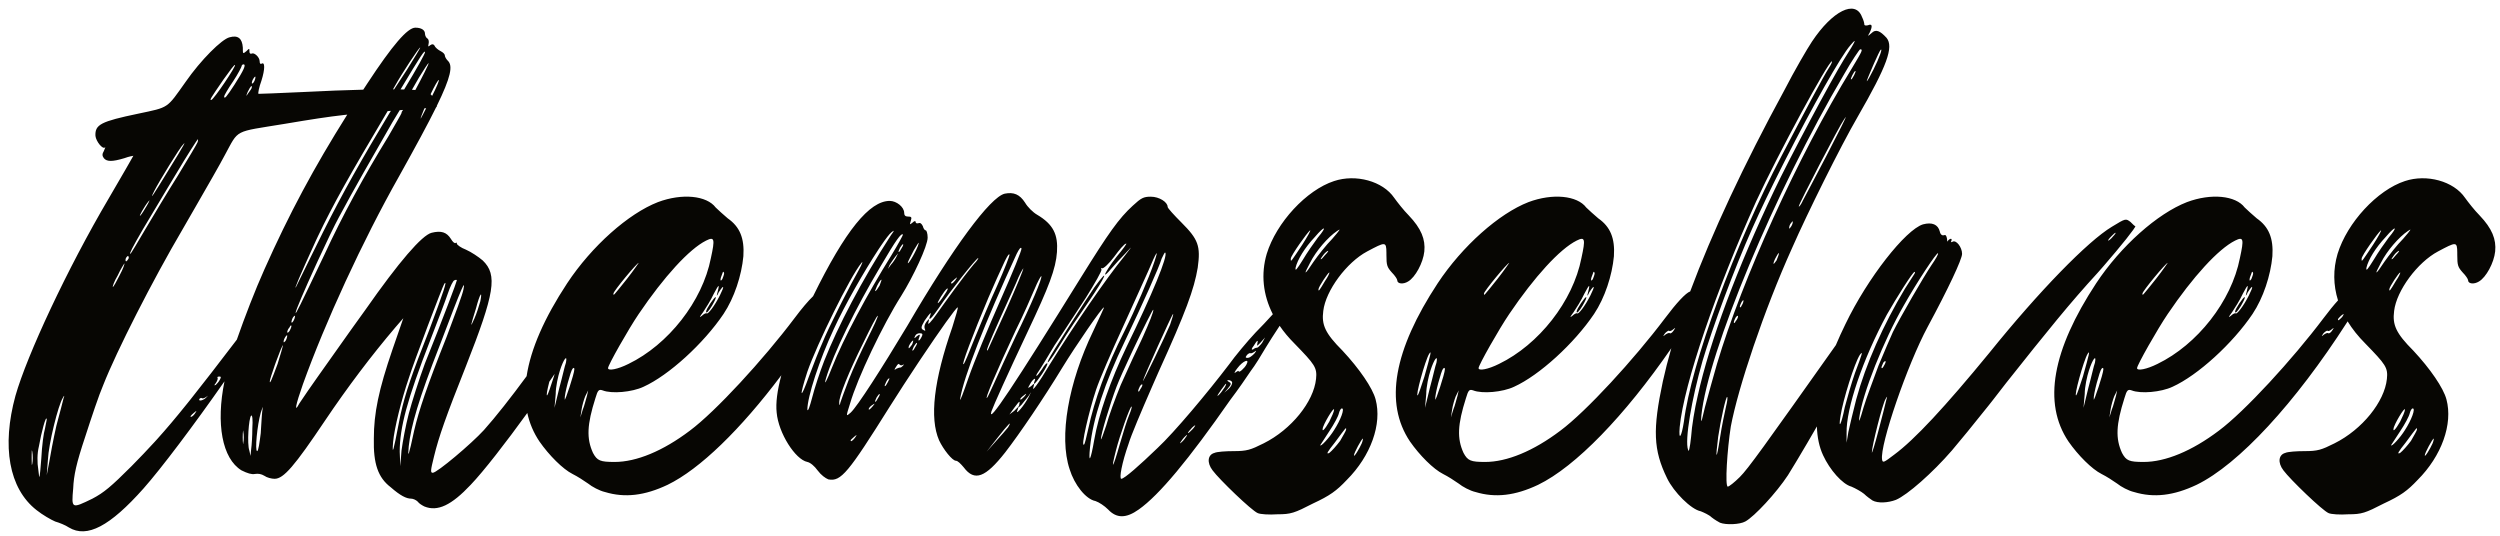 <?xml version="1.0" encoding="UTF-8"?> <svg xmlns="http://www.w3.org/2000/svg" xmlns:xlink="http://www.w3.org/1999/xlink" width="266px" height="57px" viewBox="0 0 266 57" version="1.1"><title>Combined Shape</title><g id="Page-1" stroke="none" stroke-width="1" fill="none" fill-rule="evenodd"><g id="numbers-speak-for-themselves" transform="translate(-480.384, -0.216)" fill="#070603" fill-rule="nonzero"><path d="M524.577,3.16 C525.217,3.16 525.601,3.416 525.601,3.8 C525.601,3.992 525.729,4.248 525.857,4.312 C525.985,4.376 526.049,4.632 525.985,4.888 C525.921,5.208 525.921,5.208 526.177,5.016 C526.369,4.888 526.497,4.888 526.625,5.08 C526.689,5.272 527.009,5.528 527.265,5.656 C527.521,5.784 527.713,5.976 527.713,6.104 C527.713,6.232 527.841,6.488 528.033,6.68 C528.596,7.203 528.35,8.434 526.866,11.47 C526.864,11.528 526.852,11.575 526.828,11.608 C526.824,11.612 526.812,11.616 526.793,11.621 C525.916,13.398 524.629,15.778 522.849,18.968 C518.945,25.88 514.977,34.52 512.609,41.112 C511.841,43.288 511.649,44.248 512.225,43.16 C512.236,43.143 512.254,43.116 512.278,43.08 L512.423,42.864 C512.763,42.357 513.467,41.319 514.209,40.28 C514.873,39.35 516.152,37.53 517.491,35.648 L517.939,35.02 C518.388,34.392 518.836,33.767 519.265,33.176 C522.849,28.056 525.281,25.24 526.305,24.984 C527.329,24.728 527.905,24.92 528.353,25.624 C528.545,25.944 528.737,26.136 528.865,26.072 C528.929,26.008 528.993,26.008 528.993,26.136 C528.993,26.264 529.441,26.584 529.953,26.776 C530.529,27.032 531.297,27.544 531.745,27.928 C533.345,29.464 533.025,31.384 529.953,39.192 C527.841,44.504 527.073,46.68 526.561,48.792 C526.177,50.328 526.177,50.52 526.433,50.52 C526.881,50.52 530.529,47.448 531.873,45.976 C533.104,44.602 534.792,42.458 536.416,40.242 C536.853,37.353 538.296,34.055 540.727,30.36 C543.351,26.392 547.255,22.936 550.391,21.72 C552.951,20.76 555.575,21.016 556.535,22.296 C556.791,22.552 557.367,23.064 557.815,23.448 C559.095,24.344 559.607,25.56 559.479,27.48 C559.287,29.528 558.519,31.896 557.367,33.624 C555.255,36.76 551.543,40.152 548.855,41.368 C547.639,41.944 545.463,42.136 544.503,41.752 C544.119,41.624 543.991,41.688 543.735,42.584 C542.839,45.4 542.775,46.872 543.479,48.408 C543.927,49.24 544.247,49.368 545.783,49.368 C548.087,49.368 550.903,48.216 553.783,46.04 C556.535,43.992 561.591,38.488 564.919,34.072 C565.688,33.046 566.377,32.229 566.898,31.733 C570.334,24.726 572.901,21.592 575.054,21.592 C575.758,21.592 576.59,22.232 576.59,22.872 C576.59,23.128 576.718,23.256 576.974,23.256 C577.358,23.256 577.422,23.32 577.294,23.704 C577.166,24.152 577.166,24.152 577.486,23.896 C577.678,23.704 577.806,23.704 577.806,23.832 C577.806,23.96 577.934,24.024 578.126,23.96 C578.318,23.896 578.446,24.024 578.574,24.28 C578.638,24.536 578.766,24.728 578.894,24.728 C578.958,24.728 579.086,25.048 579.086,25.496 C579.086,26.392 577.55,29.656 576.27,31.704 C574.35,34.712 571.598,40.472 570.83,43.16 C570.382,44.568 570.382,44.568 570.894,44.12 C571.598,43.48 574.222,39.384 576.91,34.904 C581.838,26.456 585.742,21.208 587.278,20.824 C588.238,20.632 588.878,20.888 589.454,21.784 C589.71,22.232 590.286,22.808 590.734,23.064 C592.462,24.088 592.974,25.176 592.846,27.032 C592.718,28.824 592.014,30.68 589.71,35.544 C587.534,40.152 586.126,43.288 585.87,43.992 C585.422,45.528 588.302,41.176 595.406,29.72 C598.35,24.984 599.438,23.448 600.91,22.104 C601.806,21.272 602.062,21.144 602.83,21.144 C603.726,21.144 604.622,21.72 604.622,22.232 C604.622,22.36 605.326,23.128 606.094,23.896 C607.886,25.688 608.142,26.392 607.822,28.696 C607.438,31 606.542,33.432 603.662,39.768 L603.662,39.768 L603.239,40.731 L603.239,40.731 L602.958,41.372 C601.795,44.035 600.728,46.541 600.462,47.448 C599.758,49.432 599.438,51.16 599.694,51.16 C600.014,51.16 601.678,49.688 603.534,47.896 C605.326,46.232 608.91,41.944 611.15,39 C611.79,38.104 613.07,36.568 613.966,35.608 C614.536,35.038 615.218,34.31 615.813,33.652 C614.76,31.576 614.532,29.372 615.164,27.224 C616.188,23.896 619.388,20.44 622.332,19.48 C624.636,18.712 627.516,19.48 628.732,21.272 C629.052,21.72 629.756,22.616 630.268,23.128 C631.612,24.536 632.06,25.688 631.932,26.968 C631.804,28.184 630.972,29.72 630.204,30.168 C629.692,30.488 629.052,30.424 629.052,30.04 C629.052,29.912 628.796,29.528 628.476,29.208 C627.964,28.632 627.9,28.44 627.9,27.352 L627.9,27.352 L627.899,27.101 C627.892,25.884 627.776,25.946 625.852,26.968 C623.676,28.12 621.436,31.128 621.18,33.304 C620.988,34.776 621.372,35.672 623.228,37.528 C625.02,39.448 626.428,41.496 626.748,42.712 C627.452,45.336 626.236,48.728 623.676,51.288 C622.588,52.44 621.884,52.952 620.092,53.784 C618.108,54.808 617.724,54.936 616.316,54.936 C615.42,55 614.46,54.936 614.204,54.808 C613.564,54.552 610.108,51.224 609.404,50.264 C608.764,49.432 608.892,48.6 609.596,48.408 C609.852,48.28 610.812,48.216 611.644,48.216 C613.052,48.216 613.436,48.088 614.844,47.384 C617.788,45.912 620.156,42.968 620.412,40.536 C620.54,39.32 620.284,39 618.108,36.76 C617.503,36.155 616.98,35.528 616.54,34.883 C615.972,35.727 615.407,36.635 615.054,37.208 C614.606,37.976 613.902,39.128 613.454,39.704 C613.07,40.28 612.11,41.688 611.278,42.776 C606.862,49.112 603.726,52.888 601.55,54.424 C600.206,55.384 599.182,55.384 598.286,54.424 C597.902,54.04 597.326,53.656 596.942,53.528 C595.918,53.336 594.702,51.8 594.19,50.136 C593.038,46.68 594.062,40.92 596.686,35.48 C597.326,34.072 597.902,32.92 597.838,32.92 C597.646,32.92 594.83,37.016 593.422,39.32 C591.438,42.584 588.878,46.36 587.342,48.344 C585.23,51.032 584.078,51.48 582.926,49.944 C582.606,49.56 582.286,49.24 582.094,49.24 C581.71,49.24 580.75,48.024 580.302,47.064 C579.278,44.696 579.726,40.728 581.71,35.032 C582.094,33.816 582.35,32.92 582.286,32.92 C582.121,32.92 580.396,35.353 578.403,38.333 L578.068,38.834 C577.059,40.351 576,41.978 575.054,43.48 C570.638,50.52 569.87,51.48 568.526,51.224 C568.206,51.096 567.758,50.776 567.374,50.264 C567.054,49.816 566.606,49.432 566.286,49.368 C565.006,49.112 563.214,46.296 563.022,44.12 C562.91,43.11 563.08,41.768 563.518,40.142 C559.196,45.897 554.853,50.13 551.415,51.8 C548.983,52.952 546.871,53.208 544.759,52.568 C544.183,52.44 543.351,51.992 542.967,51.672 C542.519,51.352 541.815,50.904 541.303,50.648 C540.279,50.136 538.807,48.664 537.783,47.192 C537.156,46.259 536.725,45.247 536.489,44.156 C534.232,47.277 531.86,50.343 530.465,51.8 C528.417,53.976 526.945,54.68 525.537,54.104 C525.281,53.976 524.961,53.784 524.833,53.592 C524.641,53.4 524.321,53.272 524.129,53.272 C523.617,53.272 522.977,52.952 521.953,52.056 C520.609,51.032 520.097,49.56 520.161,46.872 C520.161,44.184 520.673,41.688 522.145,37.4 L522.145,37.4 L523.297,34.072 L522.465,35.032 C519.905,38.04 517.345,41.432 514.977,44.952 C511.713,49.816 510.561,51.16 509.601,51.16 C509.281,51.16 508.769,51.032 508.513,50.84 C508.193,50.648 507.873,50.584 507.489,50.648 C507.169,50.712 506.721,50.584 506.081,50.264 C504.024,49.007 503.345,45.303 504.269,40.79 C501.002,45.469 497.526,50.079 495.66,52.184 C492.076,56.216 489.644,57.496 487.724,56.344 C487.34,56.088 486.7,55.832 486.252,55.704 C485.804,55.512 484.908,55 484.268,54.488 C481.324,52.184 480.556,47.704 482.028,42.328 C483.244,38.04 487.532,28.824 491.948,21.336 C493.42,18.84 494.572,16.792 494.572,16.792 C494.572,16.792 494.124,16.856 493.612,17.048 C492.332,17.432 491.756,17.432 491.436,17.048 C491.244,16.792 491.244,16.6 491.436,16.28 C491.564,15.96 491.628,15.832 491.564,15.896 C491.308,16.152 490.604,15.256 490.54,14.68 C490.476,13.464 491.116,13.144 495.084,12.312 C498.412,11.608 498.092,11.8 500.14,8.92 C501.74,6.616 503.98,4.376 504.812,4.184 C505.708,3.928 506.156,4.312 506.22,5.272 C506.22,5.976 506.22,5.976 506.604,5.656 C506.924,5.336 506.924,5.336 506.924,5.72 C506.924,5.912 507.052,5.976 507.18,5.912 C507.436,5.784 508.012,6.296 508.012,6.744 C508.012,6.936 508.076,7.064 508.204,7 C508.588,6.744 508.588,7.576 508.204,8.792 C507.948,9.496 507.82,10.136 507.884,10.2 C507.948,10.2 510.06,10.136 512.62,10.008 C515.04,9.885 517.197,9.801 519.035,9.757 L519.457,9.112 C522.145,5.016 523.745,3.16 524.577,3.16 Z M673.183,4.632 C675.359,1.368 677.791,0.152 678.495,2.008 C678.687,2.392 678.751,2.712 678.751,2.84 C678.751,2.904 678.879,2.968 679.135,2.904 C679.583,2.712 679.647,2.968 679.327,3.672 C679.071,4.12 679.071,4.12 679.519,3.736 C679.967,3.288 680.415,3.48 681.119,4.248 C681.887,5.208 681.183,7.192 678.047,12.632 C676.191,15.832 672.671,22.936 671.071,26.584 C668.063,33.24 665.311,41.496 664.543,45.592 C664.159,48.024 663.903,51.992 664.223,51.992 C664.351,51.992 664.927,51.544 665.503,50.968 C666.399,50.072 667.999,47.832 675.935,36.632 L675.72,36.933 C676.024,36.211 676.362,35.47 676.733,34.712 C679.101,29.784 683.133,24.664 684.989,24.088 C685.949,23.832 686.589,24.088 686.781,24.856 C686.845,25.176 687.037,25.304 687.229,25.24 C687.421,25.176 687.485,25.304 687.549,25.624 C687.549,25.88 687.613,26.008 687.613,25.88 C687.677,25.752 687.869,25.624 687.933,25.624 C688.061,25.624 688.061,25.688 687.997,25.88 C687.933,26.008 687.933,26.008 688.125,25.944 C688.509,25.688 689.149,26.52 689.149,27.224 C689.149,27.8 687.677,30.936 685.501,34.968 C683.325,39 680.381,47.576 680.637,49.112 C680.701,49.496 680.829,49.432 681.917,48.6 C684.093,47 687.357,43.48 692.029,37.784 C697.341,31.192 702.525,25.88 705.085,24.344 C706.557,23.448 706.557,23.448 707.069,23.832 C707.325,24.088 707.517,24.28 707.581,24.28 C707.695,24.337 706.038,26.417 704.231,28.496 L703.89,28.886 L703.89,28.886 L703.549,29.272 C700.669,32.408 698.237,35.416 693.821,40.984 C693.382,41.56 692.917,42.16 692.446,42.759 L691.974,43.357 C690.399,45.344 688.838,47.238 688.061,48.152 C686.013,50.52 683.325,52.888 682.109,53.4 C681.277,53.72 680.189,53.784 679.613,53.464 C679.421,53.336 678.973,53.016 678.717,52.76 C678.397,52.504 677.821,52.184 677.373,51.992 C676.413,51.736 675.069,50.2 674.365,48.664 C673.957,47.793 673.737,46.761 673.702,45.588 C673.002,46.809 672.295,48.009 671.713,48.982 L671.443,49.432 C671.098,50.006 670.812,50.473 670.623,50.776 C669.407,52.632 667.039,55.192 666.079,55.704 C665.503,56.024 664.031,56.088 663.391,55.832 C663.263,55.768 662.815,55.512 662.495,55.256 C662.239,55 661.663,54.744 661.343,54.616 C660.319,54.424 658.463,52.568 657.759,51.096 C656.287,48.088 656.223,45.912 657.311,40.792 C657.557,39.672 657.857,38.496 658.211,37.267 C653.234,44.477 648.028,49.863 644.04,51.8 C641.608,52.952 639.496,53.208 637.384,52.568 C636.808,52.44 635.976,51.992 635.592,51.672 C635.144,51.352 634.44,50.904 633.928,50.648 C632.904,50.136 631.432,48.664 630.408,47.192 C627.656,43.096 628.68,37.464 633.352,30.36 C635.976,26.392 639.88,22.936 643.016,21.72 C645.576,20.76 648.2,21.016 649.16,22.296 C649.416,22.552 649.992,23.064 650.44,23.448 C651.72,24.344 652.232,25.56 652.104,27.48 C651.912,29.528 651.144,31.896 649.992,33.624 C647.88,36.76 644.168,40.152 641.48,41.368 C640.264,41.944 638.088,42.136 637.128,41.752 C636.744,41.624 636.616,41.688 636.36,42.584 C635.464,45.4 635.4,46.872 636.104,48.408 C636.552,49.24 636.872,49.368 638.408,49.368 C640.712,49.368 643.528,48.216 646.408,46.04 C649.16,43.992 654.216,38.488 657.544,34.072 C658.744,32.472 659.748,31.38 660.222,31.223 C662.539,25.001 665.906,17.787 670.239,9.816 C671.327,7.704 672.671,5.4 673.183,4.632 Z M736.27,19.48 C738.574,18.712 741.454,19.48 742.67,21.272 C742.99,21.72 743.694,22.616 744.206,23.128 C745.55,24.536 745.998,25.688 745.87,26.968 C745.742,28.184 744.91,29.72 744.142,30.168 C743.63,30.488 742.99,30.424 742.99,30.04 C742.99,29.912 742.734,29.528 742.414,29.208 C741.902,28.632 741.838,28.44 741.838,27.352 L741.838,27.352 L741.837,27.101 C741.83,25.884 741.714,25.946 739.79,26.968 C737.614,28.12 735.374,31.128 735.118,33.304 C734.926,34.776 735.31,35.672 737.166,37.528 C738.958,39.448 740.366,41.496 740.686,42.712 C741.39,45.336 740.174,48.728 737.614,51.288 C736.526,52.44 735.822,52.952 734.03,53.784 C732.046,54.808 731.662,54.936 730.254,54.936 C729.358,55 728.398,54.936 728.142,54.808 C727.502,54.552 724.046,51.224 723.342,50.264 C722.702,49.432 722.83,48.6 723.534,48.408 C723.79,48.28 724.75,48.216 725.582,48.216 C726.99,48.216 727.374,48.088 728.782,47.384 C731.726,45.912 734.094,42.968 734.35,40.536 C734.478,39.32 734.222,39 732.046,36.76 C731.293,36.007 730.667,35.219 730.17,34.408 L730.102,34.52 C724.598,43.096 718.582,49.624 714.102,51.8 C711.67,52.952 709.558,53.208 707.446,52.568 C706.87,52.44 706.038,51.992 705.654,51.672 C705.206,51.352 704.502,50.904 703.99,50.648 C702.966,50.136 701.494,48.664 700.47,47.192 C697.718,43.096 698.742,37.464 703.414,30.36 C706.038,26.392 709.942,22.936 713.078,21.72 C715.638,20.76 718.262,21.016 719.222,22.296 C719.478,22.552 720.054,23.064 720.502,23.448 C721.782,24.344 722.294,25.56 722.166,27.48 C721.974,29.528 721.206,31.896 720.054,33.624 C717.942,36.76 714.23,40.152 711.542,41.368 C710.326,41.944 708.15,42.136 707.19,41.752 C706.806,41.624 706.678,41.688 706.422,42.584 C705.526,45.4 705.462,46.872 706.166,48.408 C706.614,49.24 706.934,49.368 708.47,49.368 C710.774,49.368 713.59,48.216 716.47,46.04 C719.222,43.992 724.278,38.488 727.606,34.072 C728.177,33.311 728.703,32.665 729.149,32.179 C728.638,30.55 728.617,28.871 729.102,27.224 C730.126,23.896 733.326,20.44 736.27,19.48 Z M517.332,12.412 L517.02,12.446 C515.25,12.645 513.567,12.906 510.636,13.4 C505.196,14.296 505.836,13.912 504.3,16.728 C503.766,17.748 502.458,20.019 501.104,22.37 L500.549,23.333 C500.303,23.76 500.058,24.185 499.82,24.6 C496.62,30.04 492.78,37.592 491.372,41.176 C490.924,42.2 490.092,44.696 489.452,46.68 C488.492,49.56 488.236,50.776 488.172,52.184 C487.98,54.36 487.98,54.36 490.22,53.272 C491.436,52.632 492.204,51.992 494.38,49.816 C495.279,48.901 496.057,48.092 496.837,47.236 L497.113,46.932 C498.08,45.858 499.072,44.687 500.32,43.133 L500.684,42.678 C501.97,41.064 503.528,39.049 505.583,36.355 C506.424,33.948 507.531,31.075 508.513,28.888 C511.148,22.971 513.784,18.049 517.332,12.412 Z M485.356,44.824 C485.292,44.312 484.78,46.232 484.524,47.704 C484.332,48.472 484.332,49.432 484.46,50.2 C484.588,51.352 484.588,51.352 484.78,48.984 C484.844,47.64 485.036,46.232 485.164,45.848 C485.228,45.464 485.356,44.952 485.356,44.824 Z M487.148,42.584 C487.276,42.264 487.212,42.264 487.084,42.52 C486.572,43.288 485.548,47.512 485.484,49.112 L485.484,49.112 L485.356,50.776 L485.612,49.432 C485.74,48.664 486.06,46.936 486.38,45.528 C486.764,44.12 487.084,42.84 487.148,42.584 Z M528.993,30.04 C528.993,29.976 528.865,29.976 528.737,30.04 C528.609,30.04 528.289,30.68 528.033,31.448 C527.777,32.216 526.945,34.392 526.177,36.376 C523.681,42.776 522.913,45.72 522.913,48.28 L522.913,48.28 L522.977,49.816 L523.105,48.152 C523.233,47.192 523.553,45.464 523.873,44.248 C524.193,43.032 524.961,40.6 525.601,38.872 C527.585,33.944 528.993,30.168 528.993,30.04 Z M483.82,48.28 C483.764,48.003 483.757,48.158 483.756,48.621 L483.756,49.102 C483.757,49.63 483.764,49.84 483.82,49.56 C483.884,49.24 483.884,48.664 483.82,48.28 Z M600.782,43.48 C600.654,43.352 599.502,46.616 599.118,48.152 C598.542,50.392 598.798,50.072 599.502,47.576 C599.886,46.232 600.334,44.824 600.526,44.376 C600.718,43.928 600.846,43.48 600.782,43.48 Z M604.366,27.096 C604.302,27.032 604.174,27.352 603.982,27.736 C603.726,28.632 601.998,32.472 600.078,36.504 C597.902,40.984 596.686,44.76 596.366,47.768 C596.174,49.688 596.43,49.24 596.814,47 C597.262,44.376 598.542,40.664 600.27,37.08 C602.958,31.576 604.686,27.416 604.366,27.096 Z M507.233,45.784 C507.297,44.888 507.233,44.312 507.105,44.44 C506.849,44.696 506.657,47.448 506.913,48.152 L506.913,48.152 L507.041,48.728 L507.105,48.024 C507.169,47.576 507.233,46.616 507.233,45.784 Z M739.342,46.872 C739.214,46.872 738.382,48.408 738.382,48.664 C738.382,48.92 738.958,47.96 739.214,47.384 C739.342,47.064 739.342,46.872 739.342,46.872 Z M625.404,46.872 C625.276,46.872 624.444,48.408 624.444,48.664 C624.444,48.92 625.02,47.96 625.276,47.384 C625.404,47.064 625.404,46.872 625.404,46.872 Z M664.159,42.456 C664.031,42.328 663.455,44.952 663.199,46.68 C662.879,49.176 663.007,49.304 663.391,46.808 C663.583,45.528 663.903,44.056 664.031,43.48 C664.159,42.968 664.223,42.52 664.159,42.456 Z M529.697,31 C529.889,29.976 529.697,30.296 527.201,36.888 C524.897,42.776 524.129,45.464 523.873,47.704 C523.745,49.112 523.873,48.728 524.449,46.04 C524.961,43.864 525.793,41.368 527.905,36.056 C528.801,33.688 529.633,31.448 529.697,31 Z M737.55,45.912 C737.55,45.656 737.614,45.592 736.334,47.32 C735.566,48.28 735.374,48.6 735.758,48.408 C736.014,48.216 736.526,47.64 736.91,47.128 C737.23,46.552 737.55,46.04 737.55,45.912 Z M623.612,45.912 C623.612,45.656 623.676,45.592 622.396,47.32 C621.628,48.28 621.436,48.6 621.82,48.408 C622.076,48.216 622.588,47.64 622.972,47.128 C623.292,46.552 623.612,46.04 623.612,45.912 Z M681.085,42.776 C681.213,42.328 681.213,42.328 681.021,42.648 C680.701,43.096 679.549,47.704 679.549,48.344 C679.549,48.536 679.869,47.512 680.253,46.04 C680.637,44.568 681.021,43.096 681.085,42.776 Z M587.662,45.656 C588.11,44.888 587.662,45.336 586.51,46.808 L586.51,46.808 L585.361,48.274 L586.382,47.128 C586.913,46.537 587.445,45.946 587.625,45.708 Z M508.321,43.736 C508.385,43.352 508.321,43.544 508.129,44.12 C507.745,45.464 507.489,48.216 507.745,48.216 C507.873,48.216 508.001,47.32 508.129,46.296 L508.129,46.296 L508.154,45.86 C508.21,44.916 508.265,44.013 508.321,43.736 Z M676.575,6.552 C677.919,4.44 677.983,4.184 677.279,5.016 C676.238,6.187 673.171,11.674 670.386,17.142 L669.99,17.923 C668.81,20.261 667.702,22.558 666.847,24.472 C664.927,28.76 662.559,35.16 661.535,38.616 C660.383,42.648 659.615,47.064 659.999,48.088 C660.063,48.408 660.191,47.896 660.319,46.68 C660.383,45.592 660.703,43.672 661.023,42.328 C662.303,36.504 665.247,28.696 669.151,20.504 C670.751,17.112 675.231,8.728 676.575,6.552 Z M526.049,35.352 C527.585,31.256 528.033,29.912 527.649,30.424 C527.521,30.552 524.385,38.808 523.873,40.472 C523.105,42.712 522.337,45.784 522.209,47.256 C522.081,48.856 522.273,48.088 522.785,45.4 C522.837,45.124 522.89,44.857 522.946,44.594 L523.031,44.202 C523.512,42.055 524.208,40.009 526.049,35.352 Z M623.164,43.672 C623.036,43.672 622.908,43.928 622.844,44.184 C622.78,44.504 622.332,45.336 621.82,46.104 C621.308,46.872 620.86,47.576 620.86,47.576 C620.86,47.832 621.82,46.808 622.332,45.976 C623.036,44.888 623.484,43.672 623.164,43.672 Z M737.102,43.672 C736.974,43.672 736.846,43.928 736.782,44.184 C736.718,44.504 736.27,45.336 735.758,46.104 C735.246,46.872 734.798,47.576 734.798,47.576 C734.798,47.832 735.758,46.808 736.27,45.976 C736.974,44.888 737.422,43.672 737.102,43.672 Z M603.214,28.056 C603.726,26.52 603.406,27.032 602.574,29.016 C602.19,29.912 600.91,32.664 599.822,35.096 C598.67,37.592 597.39,40.536 597.006,41.688 C596.238,43.992 595.342,47.896 595.726,47.512 C595.79,47.512 595.982,46.744 596.174,45.848 C596.814,42.84 598.094,39.256 600.014,35.48 C601.166,33.176 602.638,29.784 603.214,28.056 Z M506.273,46.168 C506.273,45.848 506.209,46.104 506.209,46.744 C506.209,47.384 506.273,47.64 506.273,47.32 C506.337,47 506.337,46.488 506.273,46.168 Z M606.67,46.488 C606.67,46.488 606.414,46.68 606.222,46.936 C606.03,47.192 605.902,47.384 605.966,47.384 C605.966,47.384 606.222,47.192 606.414,46.936 C606.606,46.68 606.734,46.488 606.67,46.488 Z M684.093,29.144 C683.901,29.144 682.173,31.896 681.149,33.688 C678.589,38.424 676.797,43.672 676.861,46.296 L676.861,46.296 L676.861,47.32 L677.053,46.168 C677.181,45.528 677.565,43.992 677.885,42.712 C678.909,38.936 680.765,34.776 683.069,30.936 C683.581,30.168 684.029,29.4 684.093,29.336 C684.157,29.208 684.157,29.144 684.093,29.144 Z M571.342,46.808 C571.598,46.424 571.598,46.424 571.278,46.68 C571.086,46.872 570.894,47 570.894,47.064 C570.894,47.256 571.086,47.128 571.342,46.808 Z M603.086,33.176 C603.049,33.102 601.998,35.204 600.978,37.358 L600.752,37.837 C600.078,39.271 599.451,40.657 599.182,41.368 C598.478,43.224 597.518,46.424 597.518,46.936 C597.518,47.128 597.774,46.424 598.094,45.464 C598.35,44.504 599.054,42.584 599.63,41.176 C599.75,40.912 599.874,40.637 600,40.359 L600.252,39.801 C600.712,38.782 601.158,37.8 601.422,37.272 C601.559,36.986 601.704,36.676 601.85,36.359 L602.024,35.975 C602.63,34.628 603.182,33.272 603.086,33.176 Z M675.295,6.744 C674.911,6.744 669.535,16.664 667.231,21.656 C663.007,31 659.551,41.048 659.103,45.656 C658.975,47.192 659.295,46.744 659.551,45.08 C660.319,38.936 664.927,26.328 669.983,16.728 C672.159,12.568 674.463,8.216 674.975,7.448 C675.231,7.064 675.359,6.744 675.295,6.744 Z M607.566,45.464 C607.502,45.464 607.246,45.656 607.054,45.912 C606.862,46.104 606.734,46.296 606.798,46.296 C606.862,46.296 607.054,46.104 607.246,45.912 C607.502,45.656 607.566,45.464 607.566,45.464 Z M622.332,43.8 C622.332,43.416 621.116,45.464 621.116,45.848 C621.052,46.168 621.308,45.976 621.82,45.08 C622.076,44.568 622.332,43.992 622.332,43.8 Z M736.27,43.8 C736.27,43.416 735.054,45.464 735.054,45.848 C734.99,46.168 735.246,45.976 735.758,45.08 C736.014,44.568 736.27,43.992 736.27,43.8 Z M677.757,39.896 C678.525,37.848 678.653,37.464 678.269,37.976 C677.693,38.872 676.477,42.776 676.221,44.44 C675.965,45.976 676.285,45.464 676.669,43.544 C676.925,42.584 677.373,40.984 677.757,39.896 Z M678.303,5.464 C678.239,5.464 677.407,6.68 676.575,8.152 C669.215,20.632 662.111,37.656 661.407,44.44 C661.395,44.611 661.388,44.746 661.386,44.842 L661.386,44.939 C661.395,45.212 661.503,44.792 661.791,43.544 C662.111,42.328 662.687,40.28 663.071,38.936 C665.759,29.912 671.647,16.92 677.407,7.512 C678.559,5.592 678.623,5.464 678.303,5.464 Z M686.589,27.16 C686.461,27.032 684.349,30.232 682.941,32.728 C680.829,36.376 678.525,42.136 678.205,44.696 C678.141,45.272 678.269,44.952 678.653,43.608 C678.973,42.52 679.741,40.536 680.253,39.128 C680.829,37.72 681.533,36.12 681.789,35.544 C682.621,33.88 684.989,29.784 685.885,28.44 C686.333,27.8 686.653,27.224 686.589,27.16 Z M635.59,41.754 L635.272,42.392 C635.144,42.712 634.952,43.352 634.888,43.8 L634.888,43.8 L634.76,44.632 L635.016,43.8 C635.208,43.352 635.336,42.712 635.464,42.328 L635.464,42.328 L635.59,41.754 Z M542.965,41.754 L542.647,42.392 C542.519,42.712 542.327,43.352 542.263,43.8 L542.263,43.8 L542.135,44.632 L542.391,43.8 C542.583,43.352 542.711,42.712 542.839,42.328 L542.839,42.328 L542.965,41.754 Z M705.652,41.754 L705.334,42.392 C705.206,42.712 705.014,43.352 704.95,43.8 L704.95,43.8 L704.822,44.632 L705.078,43.8 C705.27,43.352 705.398,42.712 705.526,42.328 L705.526,42.328 L705.652,41.754 Z M501.1,44.248 C501.356,43.864 501.356,43.864 501.036,44.12 C500.652,44.44 500.588,44.568 500.716,44.568 C500.78,44.568 500.972,44.44 501.1,44.248 Z M588.814,43.352 C588.942,42.776 588.878,42.84 588.302,43.608 L588.302,43.608 L587.79,44.312 L588.302,43.928 L588.75,43.48 C588.75,43.48 588.75,43.416 588.814,43.352 Z M589.838,42.456 C590.158,41.816 590.158,41.816 589.838,42.328 C589.774,42.413 589.688,42.52 589.596,42.634 L589.312,42.982 C589.219,43.096 589.134,43.203 589.07,43.288 C588.878,43.48 588.814,43.544 588.75,43.544 L588.75,43.544 L588.604,43.982 C588.501,44.358 589.346,43.378 589.838,42.456 Z M575.182,25.24 C575.566,24.728 575.566,24.664 575.246,24.92 C575.029,25.087 574.62,25.62 574.105,26.381 L573.839,26.78 C572.377,29.003 570.259,32.686 569.102,35.224 C567.566,38.488 566.286,42.456 566.286,43.8 C566.35,44.056 566.542,43.48 566.798,42.52 C567.054,41.496 567.63,39.768 568.078,38.616 C569.55,34.904 572.046,30.104 575.182,25.24 Z M573.262,43.416 C573.518,43.096 573.518,43.096 573.134,43.352 C572.942,43.48 572.814,43.672 572.814,43.736 C572.814,43.864 572.942,43.8 573.262,43.416 Z M633.224,38.808 C633.416,37.848 632.968,38.424 632.584,39.64 C632.392,40.216 632.136,41.368 632.136,42.136 L632.136,42.136 L632.008,43.608 L632.52,41.496 C632.84,40.344 633.096,39.128 633.224,38.808 Z M703.286,38.808 C703.478,37.848 703.03,38.424 702.646,39.64 C702.454,40.216 702.198,41.368 702.198,42.136 L702.198,42.136 L702.07,43.608 L702.582,41.496 C702.902,40.344 703.158,39.128 703.286,38.808 Z M540.599,38.808 C540.791,37.848 540.343,38.424 539.959,39.64 C539.767,40.216 539.511,41.368 539.511,42.136 L539.511,42.136 L539.383,43.608 L539.895,41.496 C540.215,40.344 540.471,39.128 540.599,38.808 Z M573.774,33.816 C573.71,33.752 573.006,35.096 572.238,36.696 C570.702,39.768 569.614,42.456 569.678,43.096 C569.678,43.416 569.742,43.352 569.806,43.032 C569.87,42.84 570.254,41.752 570.702,40.6 C571.15,39.448 572.046,37.528 572.686,36.248 C573.326,34.968 573.838,33.88 573.774,33.816 Z M573.966,42.136 C573.902,42.136 573.774,42.328 573.646,42.52 C573.518,42.776 573.454,42.968 573.518,42.968 C573.582,42.968 573.71,42.776 573.838,42.52 C573.966,42.328 574.03,42.136 573.966,42.136 Z M502.38,42.456 C502.572,42.264 502.572,42.264 502.316,42.456 C502.124,42.584 501.932,42.648 501.868,42.584 C501.804,42.52 501.676,42.584 501.612,42.648 C501.42,42.968 502.06,42.84 502.38,42.456 Z M589.07,26.648 C589.006,26.456 588.814,26.712 588.558,27.224 C585.166,34.584 582.926,40.28 582.542,42.648 C582.478,43.096 582.862,42.072 583.438,40.408 C584.014,38.744 585.55,35.032 586.83,32.152 C588.11,29.272 589.134,26.776 589.07,26.648 Z M589.39,42.392 C589.646,42.072 589.646,42.008 589.262,42.328 C589.07,42.456 588.942,42.648 588.942,42.648 C588.942,42.808 589.031,42.746 589.245,42.535 Z M634.12,39.512 C634.12,39.32 634.056,39.32 633.928,39.448 C633.736,39.64 633.032,42.2 633.096,42.712 C633.096,43.032 634.12,39.96 634.12,39.512 Z M541.495,39.512 C541.495,39.32 541.431,39.32 541.303,39.448 C541.111,39.64 540.407,42.2 540.471,42.712 C540.471,43.032 541.495,39.96 541.495,39.512 Z M704.182,39.512 C704.182,39.32 704.118,39.32 703.99,39.448 C703.798,39.64 703.094,42.2 703.158,42.712 C703.158,43.032 704.182,39.96 704.182,39.512 Z M591.182,29.592 C591.118,29.592 590.798,30.168 590.478,30.936 C590.158,31.704 589.262,33.752 588.43,35.416 C586.446,39.64 585.038,42.968 585.422,42.52 C585.486,42.456 585.806,41.752 586.19,40.92 C586.574,40.024 587.598,37.848 588.43,36.056 C590.094,32.664 591.31,29.784 591.182,29.592 Z M610.83,41.048 C610.766,41.048 610.574,41.368 610.318,41.688 C610.062,42.072 609.87,42.328 609.934,42.328 C609.998,42.328 610.254,42.072 610.51,41.688 C610.766,41.368 610.894,41.048 610.83,41.048 Z M702.006,40.28 C702.71,37.784 702.774,37.464 702.518,37.848 C702.07,38.552 700.982,42.584 701.302,42.264 C701.366,42.2 701.686,41.304 702.006,40.28 Z M631.944,40.28 C632.648,37.784 632.712,37.464 632.456,37.848 C632.008,38.552 630.92,42.584 631.24,42.264 C631.304,42.2 631.624,41.304 631.944,40.28 Z M539.398,39.999 L539.184,40.316 C539.068,40.486 538.951,40.658 538.831,40.832 C538.604,41.714 538.475,42.404 538.615,42.264 C538.679,42.2 538.999,41.304 539.319,40.28 C539.346,40.183 539.372,40.089 539.398,39.999 Z M571.79,28.888 C572.11,28.312 572.238,27.928 572.046,28.184 C570.83,29.656 567.31,36.824 566.286,39.768 C565.39,42.52 565.518,42.904 566.478,40.216 C566.926,39 567.566,37.4 567.886,36.696 C568.174,35.96 568.878,34.488 569.646,32.96 L569.978,32.304 C570.646,30.992 571.324,29.711 571.79,28.888 Z M611.086,40.664 C610.894,40.664 610.958,40.728 611.15,40.856 C611.406,40.984 611.406,41.112 611.022,41.56 L611.022,41.56 L610.639,42.005 L611.15,41.56 C611.377,41.332 611.504,41.054 611.484,40.905 L611.47,40.856 C611.406,40.728 611.214,40.664 611.086,40.664 Z M601.934,41.176 C601.934,41.048 601.806,41.112 601.678,41.304 C601.614,41.432 601.486,41.688 601.486,41.816 C601.486,41.944 601.614,41.88 601.678,41.688 C601.806,41.496 601.934,41.304 601.934,41.176 Z M600.222,26.132 L600.206,26.136 C600.014,26.136 599.438,26.84 598.926,27.544 C598.35,28.312 597.774,28.824 597.646,28.76 C597.518,28.696 597.518,28.76 597.582,28.888 C597.646,29.016 596.878,30.36 595.918,31.896 C594.894,33.432 593.422,35.736 592.59,36.952 C591.822,38.232 591.054,39.512 590.862,39.768 C590.67,40.024 590.606,40.216 590.67,40.216 C590.734,40.216 590.99,39.896 591.246,39.512 C591.502,39.064 591.758,38.808 591.822,38.872 C591.886,38.936 591.63,39.448 591.246,40.024 C590.542,41.048 590.222,41.368 590.478,40.728 C590.67,40.28 590.222,40.6 589.966,41.112 C589.71,41.56 589.71,41.56 590.094,41.304 C590.414,40.984 590.478,40.984 590.35,41.368 C590.094,42.072 590.862,41.048 592.078,39 C594.702,34.776 598.03,29.912 600.014,27.48 C600.59,26.739 600.796,26.475 600.665,26.602 L600.609,26.658 C600.518,26.753 600.361,26.922 600.142,27.16 C599.694,27.608 598.99,28.376 598.606,28.824 C598.222,29.272 597.966,29.528 597.966,29.4 C597.966,29.272 598.478,28.44 599.182,27.544 C599.886,26.712 600.334,26.072 600.206,26.136 Z M574.99,40.472 C574.926,40.472 574.798,40.6 574.67,40.856 C574.542,41.112 574.478,41.304 574.542,41.304 C574.606,41.304 574.734,41.112 574.862,40.856 C574.99,40.6 575.054,40.472 574.99,40.472 Z M503.724,40.28 C503.532,40.28 503.468,40.344 503.532,40.408 C503.596,40.536 503.468,40.792 503.34,40.984 C503.148,41.24 503.148,41.24 503.34,41.176 C503.468,41.048 503.66,40.856 503.788,40.6 C503.916,40.344 503.916,40.28 503.724,40.28 Z M576.462,25.176 C576.27,24.984 575.758,25.688 574.03,28.632 C571.47,32.92 569.038,37.848 568.27,40.472 C568.014,41.368 568.334,40.792 568.91,39.32 C570.126,36.248 572.622,31.576 575.246,27.352 C575.95,26.2 576.462,25.24 576.462,25.176 Z M510.497,36.952 C510.433,36.92 510.081,37.8 509.745,38.728 L509.603,39.126 C509.324,39.918 509.089,40.655 509.089,40.792 C509.089,41.112 509.281,40.664 509.921,38.936 C510.241,37.912 510.497,37.016 510.497,36.952 Z M605.198,33.624 C605.134,33.56 602.062,40.344 601.998,40.728 C601.87,41.176 604.43,35.864 604.878,34.776 C605.07,34.2 605.262,33.624 605.198,33.624 Z M613.006,39 C613.39,38.296 612.622,38.616 612.046,39.384 C611.726,39.768 611.662,40.024 611.854,39.832 C612.046,39.704 612.174,39.64 612.174,39.704 C612.174,39.96 612.814,39.384 613.006,39 Z M576.078,39 C576.078,38.872 575.886,38.936 575.758,39.192 C575.502,39.576 575.502,39.64 575.758,39.448 C575.886,39.384 576.078,39.32 576.206,39.32 C576.27,39.32 576.398,39.192 576.462,39.128 C576.59,39 576.59,38.936 576.398,39.064 C576.27,39.128 576.142,39.064 576.078,39 Z M718.71,27.672 C719.158,25.624 719.094,25.368 718.198,25.816 C716.406,26.712 713.718,29.656 711.03,33.624 C709.942,35.224 707.766,39.064 707.766,39.384 C707.766,39.704 708.79,39.512 709.942,38.936 C714.166,36.888 717.814,32.28 718.71,27.672 Z M556.023,27.672 C556.471,25.624 556.407,25.368 555.511,25.816 C553.719,26.712 551.031,29.656 548.343,33.624 C547.255,35.224 545.079,39.064 545.079,39.384 C545.079,39.704 546.103,39.512 547.255,38.936 C551.479,36.888 555.127,32.28 556.023,27.672 Z M648.648,27.672 C649.096,25.624 649.032,25.368 648.136,25.816 C646.344,26.712 643.656,29.656 640.968,33.624 C639.88,35.224 637.704,39.064 637.704,39.384 C637.704,39.704 638.728,39.512 639.88,38.936 C644.104,36.888 647.752,32.28 648.648,27.672 Z M681.021,38.68 C681.021,38.616 680.893,38.616 680.765,38.808 C680.701,39 680.573,39.192 680.573,39.32 C680.573,39.448 680.701,39.384 680.765,39.256 C680.893,39.064 681.021,38.808 681.021,38.68 Z M587.79,27.288 C587.732,27.23 587.622,27.356 587.358,27.878 L587.27,28.056 C587.082,28.44 586.83,28.991 586.486,29.763 L586.307,30.168 C586.088,30.662 585.838,31.235 585.55,31.896 C583.95,35.672 582.542,39.384 582.926,38.936 C582.99,38.936 583.502,37.72 584.078,36.248 C584.654,34.84 585.742,32.216 586.51,30.552 C587.278,28.824 587.854,27.352 587.79,27.288 Z M596.814,30.808 C598.542,28.44 598.03,29.656 596.238,32.28 C595.214,33.752 593.87,35.736 593.23,36.824 C592.142,38.616 591.63,39.192 591.95,38.488 C592.017,38.287 593.05,36.628 594.175,34.864 L594.483,34.382 C595.411,32.932 596.348,31.494 596.814,30.808 Z M613.838,37.848 C614.094,37.528 614.094,37.464 613.838,37.656 C613.646,37.784 613.454,37.848 613.39,37.784 C613.326,37.784 613.198,37.848 613.07,37.976 C612.878,38.232 612.878,38.296 613.134,38.296 C613.326,38.296 613.582,38.104 613.838,37.848 Z M577.934,36.696 C577.87,36.696 577.742,36.888 577.614,37.08 C577.486,37.336 577.422,37.528 577.486,37.528 C577.55,37.528 577.678,37.336 577.806,37.08 C577.934,36.888 577.998,36.696 577.934,36.696 Z M589.262,28.76 C589.262,28.76 589.006,29.144 588.75,29.72 C588.558,30.232 587.662,32.152 586.83,34.008 C585.486,37.016 585.23,37.72 585.486,37.464 C585.486,37.464 585.55,37.323 585.664,37.071 L585.758,36.862 C586.104,36.099 586.744,34.691 587.47,33.112 C588.494,30.808 589.326,28.824 589.262,28.76 Z M614.99,36.12 L614.478,36.696 C614.158,37.016 614.094,37.08 614.158,36.824 C614.286,36.312 614.158,36.376 613.774,37.016 C613.518,37.336 613.518,37.464 613.71,37.4 C613.838,37.272 614.03,37.208 614.158,37.208 C614.222,37.208 614.478,36.952 614.67,36.696 L614.67,36.696 L614.99,36.12 Z M577.55,36.44 C577.486,36.44 577.294,36.632 577.166,36.888 C577.038,37.08 577.038,37.272 577.102,37.272 C577.102,37.272 577.294,37.08 577.422,36.888 C577.55,36.632 577.55,36.44 577.55,36.44 Z M510.945,35.928 C510.945,35.864 510.881,35.864 510.753,36.056 C510.625,36.248 510.561,36.44 510.561,36.568 C510.561,36.696 510.625,36.632 510.753,36.504 C510.881,36.312 510.945,36.056 510.945,35.928 Z M578.254,35.672 C577.998,35.672 577.806,35.8 577.742,35.992 C577.614,36.248 577.678,36.248 577.934,35.992 C578.254,35.736 578.318,35.8 578.19,36.12 C577.998,36.568 578.19,36.568 578.446,36.056 C578.574,35.8 578.574,35.672 578.254,35.672 Z M728.502,35.416 C728.758,35.032 728.758,35.032 728.438,35.288 C728.31,35.416 728.054,35.48 728.054,35.416 C727.99,35.352 727.798,35.48 727.606,35.672 C727.35,36.056 727.35,36.056 727.67,35.8 C727.862,35.672 728.054,35.608 728.118,35.672 C728.182,35.736 728.374,35.608 728.502,35.416 Z M658.44,35.416 C658.696,35.032 658.696,35.032 658.376,35.288 C658.248,35.416 657.992,35.48 657.992,35.416 C657.928,35.352 657.736,35.48 657.544,35.672 C657.288,36.056 657.288,36.056 657.608,35.8 C657.8,35.672 657.992,35.608 658.056,35.672 C658.12,35.736 658.312,35.608 658.44,35.416 Z M511.393,34.904 C511.393,34.776 511.265,34.84 511.201,35.032 C511.073,35.16 510.945,35.416 510.945,35.544 C510.945,35.672 511.073,35.608 511.201,35.416 C511.265,35.288 511.393,35.032 511.393,34.904 Z M584.462,27.672 C584.27,27.672 581.326,31.384 580.366,32.856 C579.534,34.072 579.086,34.52 579.342,33.816 C579.534,33.304 579.342,33.496 578.766,34.328 C578.318,35.096 578.318,35.224 578.83,35.416 C578.83,35.416 578.83,35.288 578.766,35.16 C578.702,34.968 578.766,34.712 578.958,34.456 C579.278,34.072 579.278,34.072 579.15,34.584 C579.086,34.84 579.47,34.456 580.046,33.624 C581.006,32.28 582.734,29.848 584.014,28.312 C584.334,27.992 584.526,27.672 584.462,27.672 Z M531.489,32.28 C531.745,31 531.425,31.512 531.041,32.984 C530.401,35.032 530.401,35.16 530.849,34.136 C531.105,33.56 531.361,32.728 531.489,32.28 Z M665.311,33.88 C665.311,33.752 665.183,33.816 665.055,34.008 C664.991,34.136 664.863,34.392 664.863,34.52 C664.863,34.648 664.991,34.584 665.055,34.392 C665.183,34.264 665.311,34.008 665.311,33.88 Z M511.777,33.88 C511.777,33.752 511.713,33.816 511.585,33.944 C511.457,34.136 511.393,34.392 511.393,34.456 C511.393,34.584 511.457,34.584 511.585,34.392 C511.713,34.2 511.777,33.944 511.777,33.88 Z M729.59,33.944 C729.846,33.56 729.782,33.56 729.462,33.816 C729.27,34.008 729.142,34.136 729.142,34.2 C729.142,34.36 729.231,34.298 729.445,34.087 Z M649.288,31.576 C649.608,30.36 649.544,30.36 648.968,31.448 C648.648,32.152 648.072,33.048 647.816,33.432 C647.432,33.944 647.368,34.072 647.688,33.816 C647.88,33.624 648.136,33.496 648.2,33.56 C648.328,33.688 649.032,32.792 649.608,31.64 C650.12,30.616 650.056,30.424 649.48,31.32 C649.352,31.64 649.224,31.768 649.288,31.576 Z M719.35,31.576 C719.67,30.36 719.606,30.36 719.03,31.448 C718.71,32.152 718.134,33.048 717.878,33.432 C717.494,33.944 717.43,34.072 717.75,33.816 C717.942,33.624 718.198,33.496 718.262,33.56 C718.39,33.688 719.094,32.792 719.67,31.64 C720.182,30.616 720.118,30.424 719.542,31.32 C719.414,31.64 719.286,31.768 719.35,31.576 Z M556.663,31.576 C556.983,30.36 556.919,30.36 556.343,31.448 C556.023,32.152 555.447,33.048 555.191,33.432 C554.807,33.944 554.743,34.072 555.063,33.816 C555.255,33.624 555.511,33.496 555.575,33.56 C555.703,33.688 556.407,32.792 556.983,31.64 C557.495,30.616 557.431,30.424 556.855,31.32 C556.727,31.64 556.599,31.768 556.663,31.576 Z M523.266,11.913 L523.223,11.916 C523.121,11.924 523.018,11.932 522.914,11.939 C522.655,12.367 522.395,12.796 522.145,13.208 C519.969,16.984 517.985,20.44 516.449,23.32 C515.992,24.153 515.095,26.025 514.212,27.94 L513.961,28.487 C512.835,30.948 511.806,33.323 511.841,33.496 C511.841,33.688 512.225,32.92 514.913,27.288 C516.769,23.256 519.137,18.904 521.697,14.744 C522.465,13.4 523.105,12.312 523.105,12.248 C523.105,12.16 523.166,12.041 523.266,11.913 Z M556.535,31.832 C556.599,31.896 556.407,32.28 556.151,32.728 C555.767,33.368 555.511,33.624 555.511,33.368 C555.511,33.112 556.407,31.768 556.535,31.832 Z M649.16,31.832 C649.224,31.896 649.032,32.28 648.776,32.728 C648.392,33.368 648.136,33.624 648.136,33.368 C648.136,33.112 649.032,31.768 649.16,31.832 Z M719.222,31.832 C719.286,31.896 719.094,32.28 718.838,32.728 C718.454,33.368 718.198,33.624 718.198,33.368 C718.198,33.112 719.094,31.768 719.222,31.832 Z M665.887,32.216 C665.887,32.088 665.823,32.152 665.695,32.344 C665.631,32.472 665.503,32.728 665.503,32.856 C665.503,32.984 665.631,32.92 665.695,32.728 C665.823,32.536 665.887,32.344 665.887,32.216 Z M580.878,31.576 C581.198,31.128 581.326,30.808 581.134,30.936 C580.814,31.192 580.046,32.472 580.174,32.472 C580.238,32.472 580.558,32.088 580.878,31.576 Z M548.343,28.184 C548.151,28.184 545.655,31.192 545.655,31.448 L545.655,31.448 L545.655,31.515 C545.656,31.581 545.667,31.608 545.744,31.537 L545.798,31.482 C545.967,31.301 546.334,30.839 547.127,29.848 C547.831,28.952 548.343,28.184 548.343,28.184 Z M640.968,28.184 C640.776,28.184 638.28,31.192 638.28,31.448 L638.28,31.448 L638.28,31.515 C638.281,31.581 638.292,31.608 638.369,31.537 L638.423,31.482 C638.592,31.301 638.959,30.839 639.752,29.848 C640.456,28.952 640.968,28.184 640.968,28.184 Z M711.03,28.184 C710.838,28.184 708.342,31.192 708.342,31.448 L708.342,31.448 L708.342,31.515 C708.343,31.581 708.354,31.608 708.431,31.537 L708.485,31.482 C708.654,31.301 709.021,30.839 709.814,29.848 C710.518,28.952 711.03,28.184 711.03,28.184 Z M574.158,29.976 C574.094,29.976 573.902,30.232 573.71,30.616 C573.582,30.936 573.454,31.192 573.518,31.192 C573.582,31.192 573.774,30.936 573.966,30.616 C574.094,30.232 574.222,29.976 574.158,29.976 Z M621.82,29.208 C621.692,29.208 620.668,30.744 620.668,31 C620.668,31.256 620.732,31.192 621.372,30.104 C621.692,29.656 621.884,29.208 621.82,29.208 Z M735.758,29.208 C735.63,29.208 734.606,30.744 734.606,31 C734.606,31.256 734.67,31.192 735.31,30.104 C735.63,29.656 735.822,29.208 735.758,29.208 Z M521.975,12.01 L521.71,12.031 C521.683,12.033 521.656,12.035 521.63,12.037 C517.575,18.866 515.829,21.961 514.227,25.327 L514.003,25.801 C513.631,26.596 513.26,27.416 512.865,28.312 C511.713,30.872 511.457,31.704 512.353,29.784 L512.353,29.784 L512.448,29.592 C512.854,28.772 513.846,26.733 514.785,24.856 C516.833,20.76 519.009,16.92 521.825,12.248 C521.875,12.168 521.925,12.089 521.975,12.01 Z M493.612,28.248 C493.612,28.248 493.228,28.824 492.908,29.528 C492.524,30.168 492.332,30.744 492.396,30.744 C492.46,30.744 492.78,30.168 493.1,29.528 C493.484,28.824 493.676,28.248 493.612,28.248 Z M582.03,30.04 C582.286,29.656 582.286,29.656 581.966,29.912 C581.774,30.104 581.582,30.232 581.582,30.296 C581.582,30.488 581.774,30.36 582.03,30.04 Z M557.431,29.272 C557.367,29.08 557.303,29.08 557.239,29.336 C556.983,29.912 556.983,30.296 557.239,29.912 C557.303,29.72 557.431,29.464 557.431,29.272 Z M650.056,29.272 C649.992,29.08 649.928,29.08 649.864,29.336 C649.608,29.912 649.608,30.296 649.864,29.912 C649.928,29.72 650.056,29.464 650.056,29.272 Z M720.118,29.272 C720.054,29.08 719.99,29.08 719.926,29.336 C719.67,29.912 719.67,30.296 719.926,29.912 C719.99,29.72 720.118,29.464 720.118,29.272 Z M622.14,25.624 C622.972,24.664 623.1,24.472 622.652,24.792 C621.692,25.432 620.412,26.904 619.772,28.184 C619.004,29.592 619.196,29.528 620.156,28.056 C620.604,27.416 621.5,26.264 622.14,25.624 Z M736.078,25.624 C736.91,24.664 737.038,24.472 736.59,24.792 C735.63,25.432 734.35,26.904 733.71,28.184 C732.942,29.592 733.134,29.528 734.094,28.056 C734.542,27.416 735.438,26.264 736.078,25.624 Z M620.604,25.496 C621.628,24.28 621.372,24.152 620.284,25.432 C619.196,26.584 618.428,27.864 618.236,28.696 C618.172,29.144 618.364,28.888 619.004,27.864 C619.452,27.096 620.22,26.008 620.604,25.496 Z M734.542,25.496 C735.566,24.28 735.31,24.152 734.222,25.432 C733.134,26.584 732.366,27.864 732.174,28.696 C732.11,29.144 732.302,28.888 732.942,27.864 C733.39,27.096 734.158,26.008 734.542,25.496 Z M575.95,27.16 L575.63,27.544 C575.438,27.8 575.182,28.184 575.054,28.376 L575.054,28.376 L574.862,28.824 L575.182,28.376 C575.374,28.184 575.63,27.8 575.758,27.544 L575.758,27.544 L575.95,27.16 Z M669.663,27.16 C669.663,27.096 669.535,27.224 669.407,27.48 C669.215,27.8 669.087,28.12 669.087,28.248 C669.087,28.376 669.215,28.184 669.407,27.928 C669.535,27.608 669.663,27.288 669.663,27.16 Z M578.126,26.136 C578.19,25.88 577.998,26.2 577.614,26.84 C577.294,27.48 576.974,28.056 576.974,28.184 C576.974,28.504 577.998,26.712 578.126,26.136 Z M493.977,27.465 L493.932,27.48 C493.804,27.608 493.74,27.736 493.74,27.864 C493.74,28.12 493.868,28.056 494.06,27.736 C494.124,27.544 494.06,27.416 493.932,27.48 Z M733.727,24.725 L733.71,24.728 C733.39,24.984 731.662,27.416 731.662,27.736 L731.662,27.736 L731.662,27.865 C731.668,28.104 731.763,27.936 732.878,26.264 C733.454,25.368 733.838,24.664 733.71,24.728 Z M619.789,24.725 L619.772,24.728 C619.452,24.984 617.724,27.416 617.724,27.736 L617.724,27.736 L617.724,27.865 C617.73,28.104 617.825,27.936 618.94,26.264 C619.516,25.368 619.9,24.664 619.772,24.728 Z M735.63,26.904 C735.566,26.904 735.31,27.096 735.118,27.352 C734.926,27.608 734.798,27.8 734.862,27.8 C734.926,27.8 735.118,27.608 735.31,27.352 C735.566,27.096 735.694,26.904 735.63,26.904 Z M621.692,26.904 C621.628,26.904 621.372,27.096 621.18,27.352 C620.988,27.608 620.86,27.8 620.924,27.8 C620.988,27.8 621.18,27.608 621.372,27.352 C621.628,27.096 621.756,26.904 621.692,26.904 Z M501.42,15.32 C501.484,14.936 501.484,14.936 501.228,15.32 C500.588,16.28 499.564,17.944 498.156,20.312 C497.324,21.72 496.172,23.64 495.596,24.6 C494.444,26.584 494.124,27.224 494.252,27.224 C494.316,27.224 495.02,26.008 495.852,24.6 C496.684,23.192 498.22,20.632 499.308,18.904 C500.396,17.112 501.356,15.512 501.42,15.32 Z M576.462,26.2 C576.398,26.2 576.27,26.392 576.142,26.584 C576.014,26.84 575.95,27.032 576.014,27.032 C576.078,27.032 576.206,26.84 576.334,26.584 C576.462,26.392 576.526,26.2 576.462,26.2 Z M705.469,24.984 C705.405,24.984 705.213,25.176 705.021,25.368 C704.765,25.624 704.637,25.816 704.701,25.816 C704.765,25.816 705.021,25.624 705.213,25.368 C705.405,25.176 705.533,24.984 705.469,24.984 Z M671.135,23.832 C671.135,23.704 671.071,23.768 670.943,23.96 C670.815,24.088 670.751,24.344 670.751,24.472 C670.751,24.6 670.815,24.536 670.943,24.344 C671.071,24.152 671.135,23.96 671.135,23.832 Z M496.044,22.04 C496.3,21.592 496.364,21.4 496.172,21.656 C495.788,22.104 495.02,23.448 495.34,23.128 C495.468,23 495.788,22.488 496.044,22.04 Z M676.372,13.551 C676.884,12.522 676.851,12.518 676.575,12.952 C676.127,13.528 671.775,21.912 671.775,22.168 C671.775,22.296 672.031,21.976 672.223,21.528 C672.479,21.08 673.567,18.968 674.719,16.792 C675.438,15.398 675.934,14.426 676.259,13.779 Z M498.348,18.264 C500.14,15.384 500.14,15.256 499.884,15.576 C499.564,15.832 497.26,19.608 496.812,20.504 C496.172,21.784 496.748,20.888 498.348,18.264 Z M525.728,11.73 L525.684,11.733 C525.637,11.736 525.589,11.74 525.54,11.744 C525.271,12.385 525.11,12.824 525.153,12.824 C525.153,12.824 525.403,12.387 525.728,11.73 Z M505.388,7.128 C505.324,7.064 504.812,7.768 504.172,8.664 C502.764,10.712 502.636,10.904 502.892,10.84 C503.02,10.776 503.66,9.944 504.3,8.984 C504.94,8.024 505.452,7.192 505.388,7.128 Z M506.284,7.064 C506.22,7.064 506.092,7.128 506.092,7.256 C506.092,7.32 505.708,8.088 505.196,8.856 C504.62,9.688 504.236,10.392 504.236,10.456 C504.236,10.84 504.492,10.52 505.324,9.24 C506.348,7.64 506.604,7.064 506.284,7.064 Z M527.073,8.728 C527.018,8.673 526.632,9.326 526.2,10.241 C526.256,10.295 526.311,10.354 526.364,10.416 C526.833,9.497 527.13,8.785 527.073,8.728 Z M507.18,9.496 C507.18,9.24 507.052,9.368 506.732,10.008 C506.54,10.52 506.54,10.52 506.796,10.136 C506.988,9.88 507.18,9.624 507.18,9.496 Z M525.985,6.936 C525.921,6.936 525.473,7.64 524.961,8.472 C524.802,8.767 524.538,9.223 524.216,9.769 C524.343,9.778 524.463,9.785 524.576,9.793 C525.297,8.459 526.06,6.936 525.985,6.936 Z M525.601,5.784 C525.601,5.458 525.14,6.147 523.004,9.729 C523.135,9.733 523.262,9.735 523.385,9.739 C524.824,7.37 525.601,5.93 525.601,5.784 Z M525.089,5.272 C524.961,5.272 523.105,8.088 522.401,9.368 C522.323,9.502 522.256,9.62 522.199,9.722 C522.24,9.721 522.28,9.721 522.32,9.722 C522.616,9.287 523.081,8.576 523.681,7.64 C524.513,6.296 525.153,5.272 525.089,5.272 Z M507.564,8.408 C507.564,8.344 507.5,8.344 507.372,8.536 C507.244,8.728 507.18,8.92 507.18,9.048 C507.18,9.176 507.244,9.112 507.372,8.984 C507.5,8.792 507.564,8.536 507.564,8.408 Z M679.711,7.64 C680.351,6.36 680.735,5.272 680.479,5.528 C680.398,5.609 680.11,6.217 679.81,6.892 L679.647,7.264 C679.295,8.072 678.975,8.856 679.007,8.856 C679.071,8.856 679.391,8.28 679.711,7.64 Z M677.791,7.768 C677.727,7.768 677.599,7.96 677.471,8.216 C677.343,8.472 677.279,8.664 677.343,8.664 C677.407,8.664 677.535,8.472 677.663,8.216 C677.791,7.96 677.855,7.768 677.791,7.768 Z" id="Combined-Shape"></path></g></g></svg> 